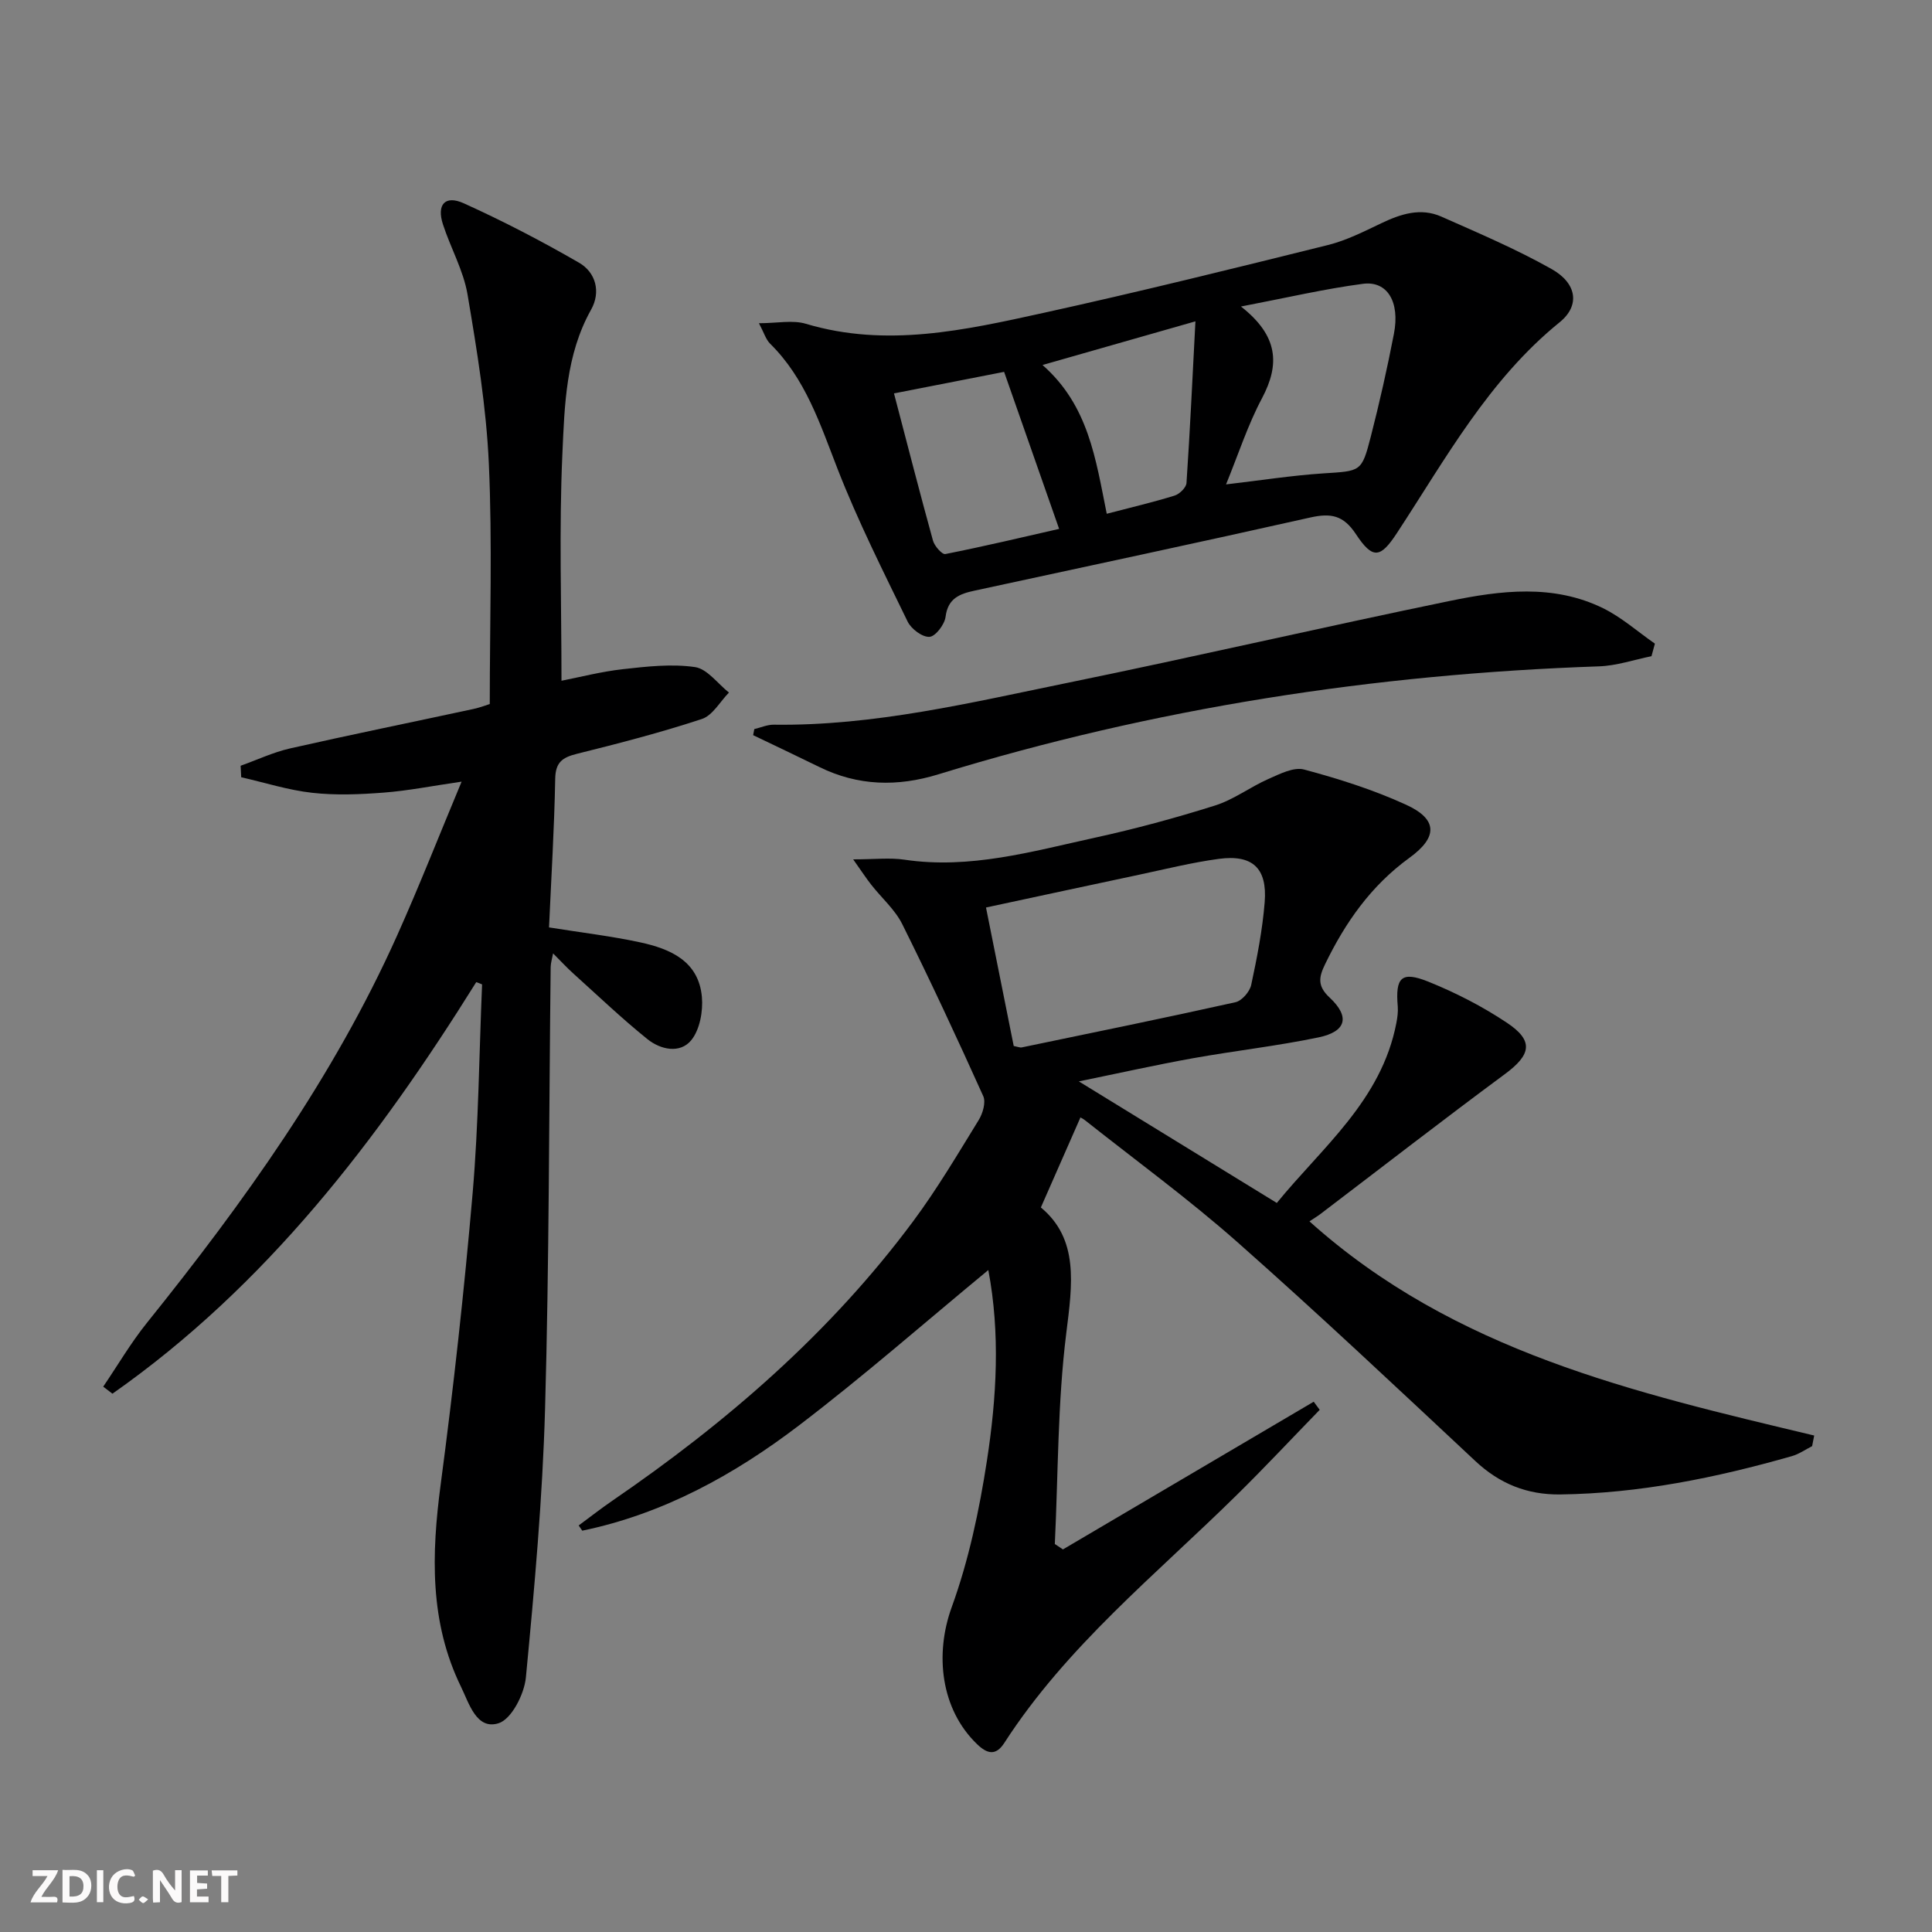 <svg enable-background="new 0 0 400 400" viewBox="0 0 400 400" xmlns="http://www.w3.org/2000/svg"><rect x="0" y="0" width="400" height="400" fill="#808080" stroke="none"/><g fill="#fbfafa"><path d="m37.59 393.81c-.92.31-1.52.05-2-.78-.7-1.2-1.52-2.34-2.47-3.78v4.59c-.55.03-.95.05-1.41.07-.03-.37-.06-.64-.06-.91 0-1.91 0-3.81 0-5.7 1.13-.41 1.77-.03 2.29.91.62 1.11 1.38 2.14 2.31 3.19v-4.2h1.35v6.61z"/><path d="m12.94 393.88v-6.75c1.9.19 3.93-.54 5.37 1.29.8 1.01.78 2.88.03 3.97-1.37 1.97-3.4 1.51-5.4 1.49m1.45-1.22c2.04.12 2.92-.58 2.89-2.21-.03-1.51-.98-2.19-2.89-2z"/><path d="m11.81 393.87h-5.49c.68-2.18 2.47-3.48 3.51-5.45h-3.08v-1.21h5.29c-.71 2.13-2.44 3.48-3.47 5.51.86 0 1.63.04 2.39-.01.79-.05 1.14.21.85 1.16"/><path d="m39.33 393.86v-6.61h3.7v1.07h-2.22v1.52c.68.04 1.34.09 2.07.13v1.07c-.72.05-1.38.09-2.1.14v1.48h2.4v1.19h-3.85z"/><path d="m27.71 388.56c-1.15-.3-2.46-.61-3.1.64-.37.73-.41 1.93-.06 2.67.63 1.35 1.99.93 3.17.68.35.94-.01 1.32-.93 1.46-1.62.25-3.05-.27-3.76-1.48-.73-1.25-.6-3.03.31-4.17.88-1.11 2.71-1.7 4-1.16.32.13.44.74.65 1.12-.1.08-.19.16-.28.24"/><path d="m49.15 387.24v1.07c-.59.02-1.17.05-1.87.08v5.44h-1.48v-5.44h-1.85c-.05-.4-.08-.73-.13-1.15z"/><path d="m20.06 387.21h1.33v6.62h-1.33z"/><path d="m30.68 393.25c-.49.38-.8.79-1.05.76-.32-.05-.6-.45-.9-.7.26-.24.51-.64.8-.67.29-.04.62.3 1.15.61"/></g><path d="m220.07 320.79c17.31-10.19 34.61-20.39 51.92-30.58.41.56.83 1.12 1.24 1.68-5.74 5.9-11.36 11.92-17.23 17.69-16.7 16.45-35.15 31.25-48.06 51.26-1.77 2.75-3.56 2.28-5.64.28-7.56-7.27-8.79-18.65-5.26-28.37s5.71-20.06 7.29-30.32c2.02-13.1 2.78-26.38.29-39.48-13.12 10.83-25.82 21.97-39.23 32.19-13.4 10.21-28.08 18.3-44.84 21.77-.25-.36-.49-.72-.74-1.08 2.32-1.71 4.6-3.5 6.98-5.13 23.64-16.19 45.11-34.75 62.27-57.85 4.95-6.66 9.2-13.86 13.56-20.94.85-1.37 1.53-3.69.95-4.97-5.39-11.96-10.92-23.85-16.76-35.59-1.51-3.04-4.3-5.45-6.44-8.19-1.04-1.32-1.95-2.73-3.73-5.24 4.47 0 7.61-.38 10.63.07 13.53 2.01 26.39-1.7 39.31-4.53 8.42-1.84 16.77-4.1 24.99-6.69 3.87-1.22 7.27-3.83 11.03-5.49 2.34-1.03 5.24-2.53 7.39-1.96 7.17 1.92 14.34 4.19 21.08 7.27 6.54 2.98 6.72 6.67.74 11.01-7.95 5.77-13.28 13.38-17.47 22.04-1.27 2.62-1.66 4.47.93 6.88 4.29 4 3.47 7.06-2.28 8.26-8.6 1.79-17.37 2.77-26.02 4.32-7.63 1.37-15.21 3.07-23.61 4.79 14.02 8.61 27.17 16.68 40.99 25.17 9.34-11.49 21.66-21.19 24.75-37.25.22-1.13.38-2.31.29-3.44-.52-6.02.75-7.37 6.35-5.12 5.65 2.28 11.19 5.12 16.25 8.5 5.62 3.74 5.01 6.62-.42 10.63-12.83 9.49-25.44 19.27-38.14 28.93-.66.5-1.38.93-2.32 1.56 29.99 26.94 67.32 35.46 104.5 44.34-.14.73-.29 1.47-.43 2.2-1.39.7-2.7 1.64-4.17 2.06-15.69 4.48-31.59 7.73-47.99 7.94-6.83.08-12.53-2.2-17.57-6.92-16.3-15.24-32.54-30.54-49.25-45.31-10.09-8.92-21.01-16.89-31.58-25.26-.6-.48-1.37-.75-.94-.53-2.68 6.09-5.26 11.97-8.18 18.6 7.9 6.55 6.53 15.88 5.26 26.04-1.8 14.42-1.67 29.08-2.37 43.64.58.38 1.13.75 1.68 1.12zm-10.19-104.23c1.01.2 1.35.37 1.64.3 14.77-3.07 29.55-6.08 44.27-9.36 1.33-.3 2.96-2.18 3.26-3.59 1.21-5.65 2.33-11.38 2.79-17.13.56-7.05-2.53-9.9-9.5-8.96-5.56.75-11.04 2.12-16.54 3.29-10.47 2.22-20.94 4.48-31.66 6.78 1.96 9.78 3.84 19.18 5.74 28.67z" fill="#000001"/><path d="m98.6 203.34c-20.39 32.69-43.52 62.9-75.32 85.21-.64-.49-1.28-.97-1.91-1.46 3-4.41 5.71-9.06 9.04-13.2 20.06-24.96 38.65-50.85 51.82-80.23 4.6-10.26 8.71-20.75 13.34-31.83-6.01.87-11.03 1.88-16.11 2.27-4.92.38-9.94.59-14.83.04-4.95-.55-9.8-2.11-14.69-3.22-.04-.79-.08-1.58-.12-2.38 3.4-1.21 6.71-2.78 10.2-3.58 12.63-2.86 25.32-5.44 37.98-8.17 1.43-.31 2.82-.85 3.4-1.03 0-16.89.55-33.36-.19-49.77-.53-11.72-2.45-23.42-4.41-35.01-.84-4.98-3.51-9.64-5.09-14.52-1.34-4.11.43-6.13 4.33-4.36 8.14 3.68 16.1 7.82 23.84 12.29 3.5 2.02 4.54 6.07 2.51 9.7-5.27 9.4-5.5 19.83-5.96 29.99-.69 15.42-.18 30.89-.18 46.86 3.83-.75 8.26-1.9 12.76-2.4 4.93-.55 10.03-1.13 14.87-.43 2.55.37 4.71 3.43 7.04 5.28-1.85 1.88-3.38 4.74-5.61 5.47-8.49 2.8-17.18 5.05-25.87 7.21-3 .75-4.43 1.74-4.49 5.17-.19 10.26-.82 20.52-1.28 30.77 6.81 1.09 12.9 1.8 18.86 3.09 6.25 1.35 12.13 3.88 12.79 11.32.26 2.95-.43 6.76-2.2 8.94-2.34 2.86-6.39 1.95-9.08-.22-5.29-4.26-10.22-8.97-15.28-13.53-1.36-1.22-2.6-2.57-4.25-4.22-.21 1.13-.49 1.98-.5 2.84-.36 30.47-.3 60.95-1.16 91.41-.52 18.58-2.2 37.14-3.97 55.65-.33 3.46-2.97 8.65-5.66 9.49-4.58 1.44-6.11-4.15-7.76-7.52-6.56-13.41-6.13-27.51-4.22-41.94 2.66-20.06 4.88-40.2 6.62-60.36 1.23-14.33 1.34-28.76 1.95-43.15-.4-.18-.8-.33-1.21-.47z" fill="#000001"/><path d="m157.13 66.92c3.76 0 6.97-.71 9.73.12 16.67 4.98 32.92 1.31 49.09-2.24 19.74-4.34 39.37-9.2 58.99-14.07 3.81-.95 7.44-2.79 11.02-4.5 4.04-1.93 8.16-3.28 12.44-1.39 7.71 3.42 15.51 6.73 22.84 10.86 5.26 2.96 5.93 7.56 1.68 11.01-14.71 11.92-23.58 28.22-33.68 43.62-3.43 5.24-5.01 5.56-8.53.23-2.59-3.92-5.21-4.36-9.42-3.42-23.14 5.2-46.34 10.13-69.53 15.15-3.05.66-5.51 1.56-5.99 5.41-.2 1.59-2.08 4.07-3.33 4.15-1.47.1-3.78-1.63-4.52-3.15-5.06-10.41-10.29-20.79-14.49-31.56-3.63-9.32-6.65-18.77-14.02-26.02-.87-.89-1.24-2.25-2.28-4.2zm96.71 33.37c7.07-.82 13.58-1.85 20.13-2.28 7.77-.51 7.94-.24 9.83-7.58 1.81-7.06 3.42-14.18 4.8-21.34 1.27-6.6-1.37-10.99-6.42-10.33-7.96 1.05-15.81 2.89-25.25 4.7 7.76 6.08 8.07 11.98 4.36 18.98-2.93 5.5-4.87 11.53-7.45 17.85zm-45.95-23.3c-7.43 1.45-14.97 2.93-22.8 4.46 2.79 10.64 5.34 20.58 8.07 30.47.31 1.13 1.89 2.92 2.56 2.79 8.17-1.62 16.27-3.55 23.56-5.21-3.87-11.04-7.52-21.46-11.39-32.51zm21.25 29.38c5.09-1.33 9.61-2.39 14.04-3.76 1.03-.32 2.41-1.66 2.47-2.61.73-10.87 1.24-21.76 1.85-33.47-11.18 3.19-21.06 6.01-31.66 9.04 9.55 8.39 11 19.45 13.3 30.8z" fill="#000001"/><path d="m341.92 135.86c-3.62.73-7.23 1.98-10.87 2.1-46.55 1.6-92.19 8.64-136.75 22.35-8.5 2.62-16.66 2.43-24.69-1.52-4.54-2.23-9.12-4.39-13.68-6.58.08-.42.16-.84.24-1.26 1.35-.32 2.7-.93 4.04-.91 20.8.28 40.88-4.59 61.02-8.71 26.34-5.39 52.53-11.47 78.87-16.9 10.61-2.19 21.51-3.55 31.79 1.49 3.85 1.89 7.17 4.86 10.74 7.34-.24.88-.47 1.74-.71 2.6z" fill="#000001"/></svg>